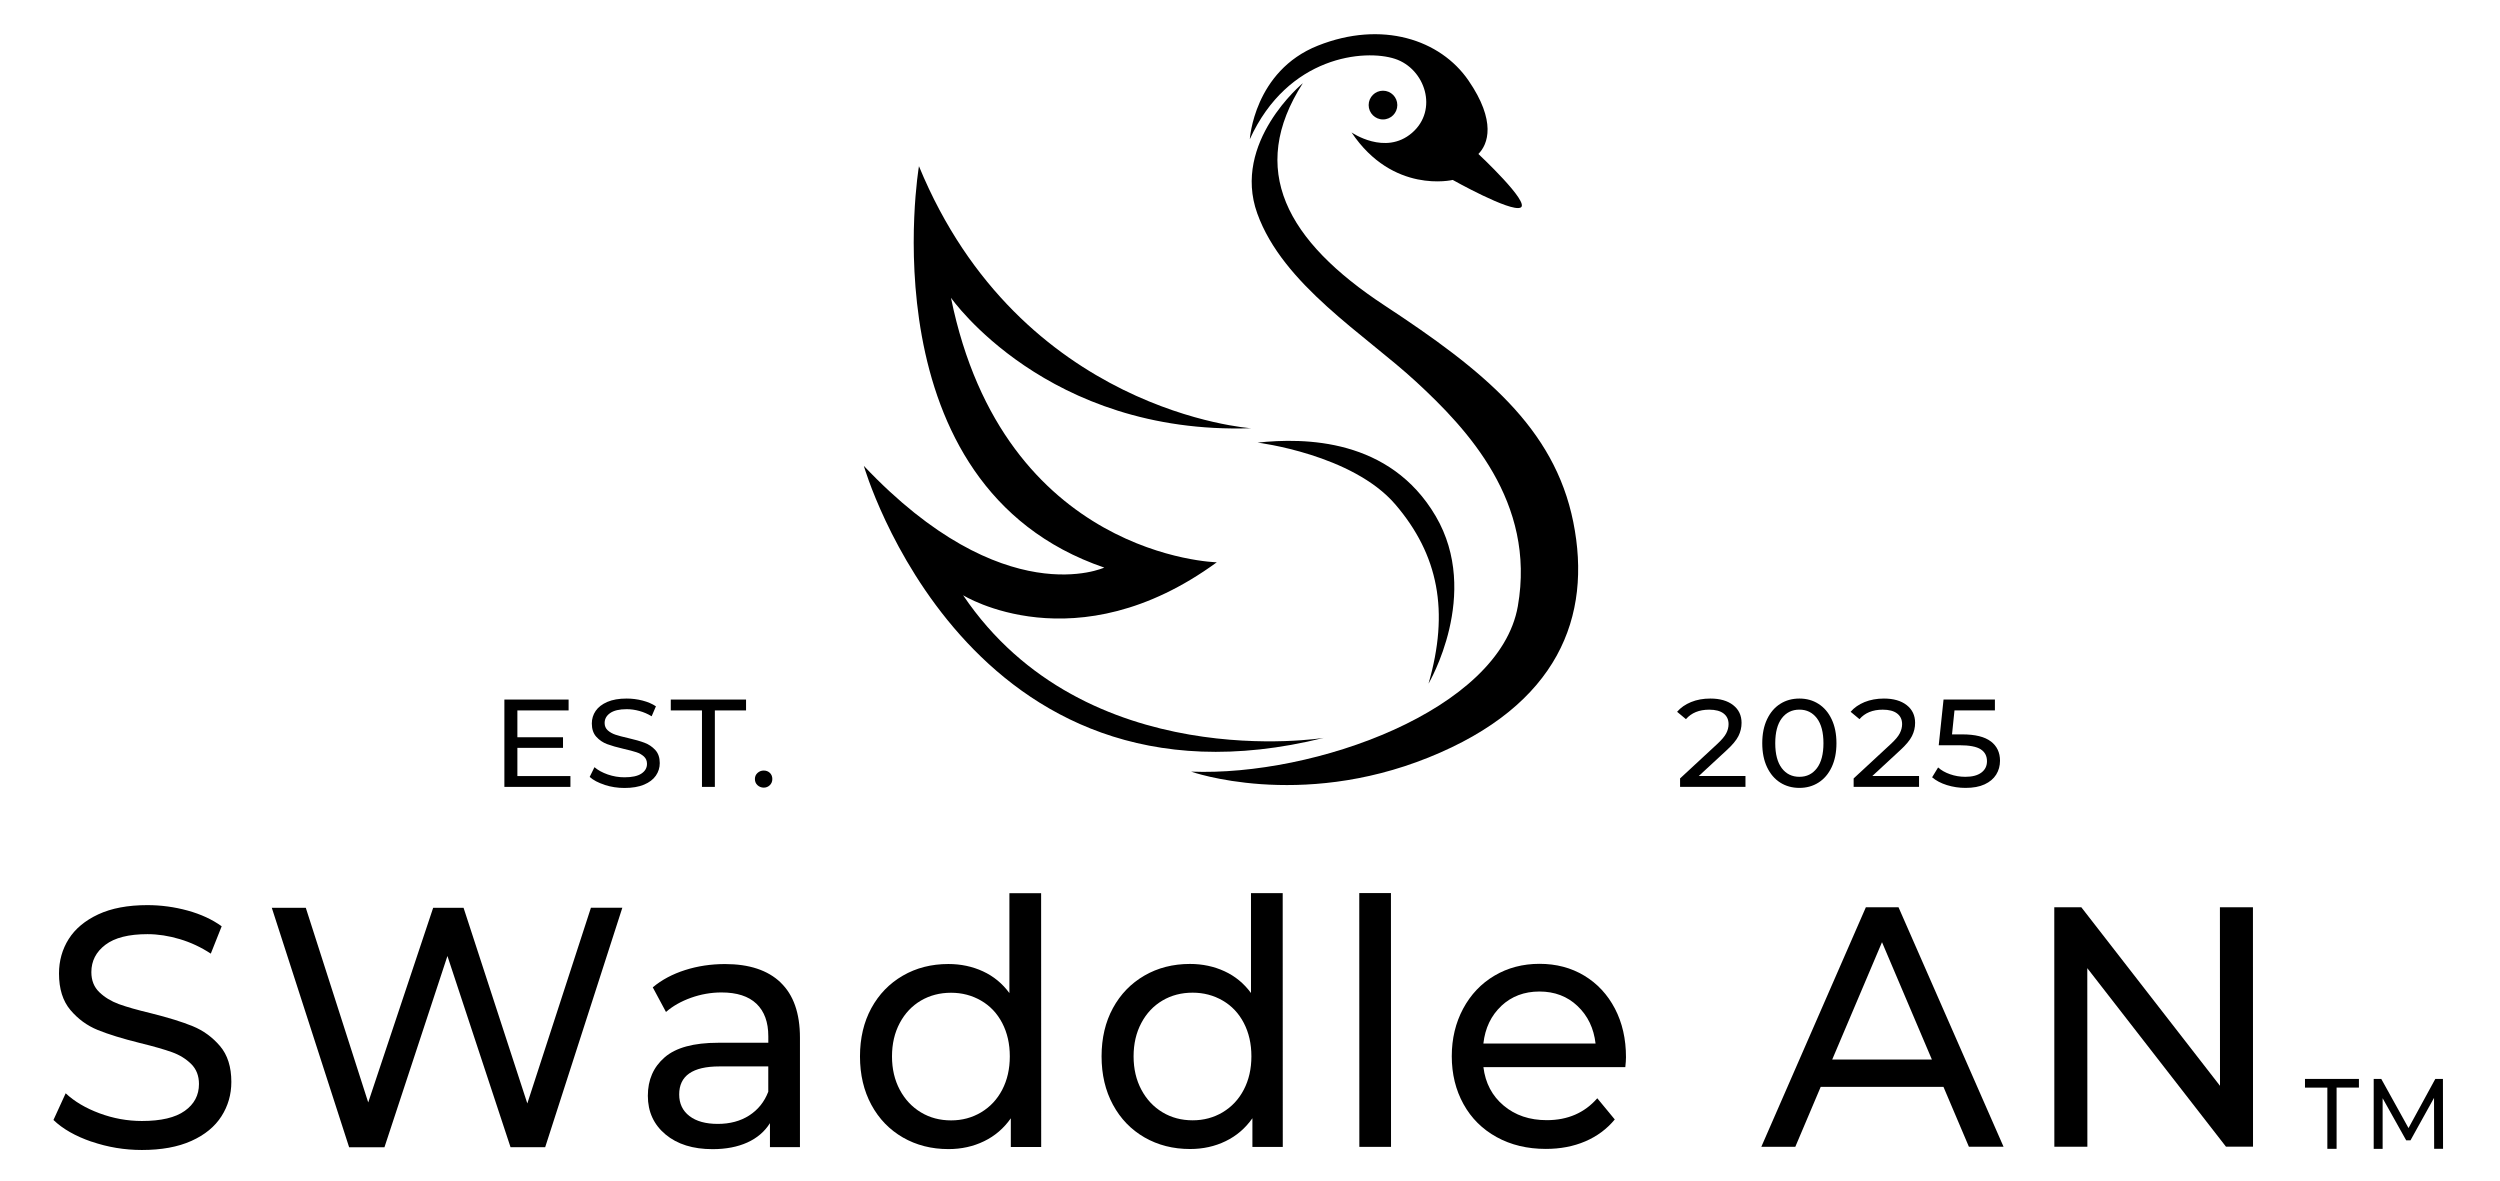 <svg width="288" height="136" viewBox="0 0 288 136" fill="none" xmlns="http://www.w3.org/2000/svg">
<path d="M150.078 9.589C150.078 9.589 141.884 16.374 144.838 24.59C147.793 32.806 157.227 38.524 163.136 43.976C169.045 49.427 176.953 57.833 174.856 69.828C172.759 81.819 151.412 89.463 137.214 88.891C137.214 88.891 149.602 93.285 164.564 87.266C179.525 81.247 183.432 71.023 181.241 60.133C179.05 49.242 170.846 42.647 159.512 35.196C148.179 27.746 143.698 19.529 150.083 9.589H150.078Z" fill="black"/>
<path d="M143.976 16.052C143.976 16.052 144.452 8.184 151.824 5.256C159.195 2.328 165.928 4.555 169.165 9.267C172.403 13.979 171.421 16.623 170.31 17.737C170.31 17.737 176.344 23.373 175.169 23.915C173.994 24.457 167.356 20.729 167.356 20.729C167.356 20.729 160.465 22.384 155.696 15.252C155.696 15.252 159.573 17.96 162.652 15.316C165.73 12.672 164.178 7.926 160.713 6.782C157.248 5.638 148.359 6.399 143.972 16.052H143.976Z" fill="black"/>
<path d="M159.32 13.76C160.232 13.76 160.971 13.019 160.971 12.104C160.971 11.19 160.232 10.449 159.32 10.449C158.408 10.449 157.669 11.19 157.669 12.104C157.669 13.019 158.408 13.76 159.32 13.76Z" fill="black"/>
<path d="M144.869 50.988C144.869 50.988 155.795 52.325 160.752 58.121C165.709 63.916 166.979 70.413 164.564 78.758C164.564 78.758 170.662 68.439 165.392 59.458C160.117 50.477 150.272 50.412 144.873 50.988H144.869Z" fill="black"/>
<path d="M144.122 49.333C144.122 49.333 117.553 47.548 105.863 19.143C105.863 19.143 99.637 55.958 127.21 65.386C127.21 65.386 115.649 70.735 99.512 53.666C99.512 53.666 111.455 95.194 152.497 85.004C152.497 85.004 125.053 89.463 110.949 68.572C110.949 68.572 123.908 76.651 140.173 64.776C140.173 64.776 115.649 64.239 109.551 34.302C109.551 34.302 120.567 50.12 144.127 49.333H144.122Z" fill="black"/>
<path d="M65.713 89.399V90.65H58.105V80.589H65.503V81.841H59.602V84.932H64.859V86.153H59.602V89.403H65.713V89.399Z" fill="black"/>
<path d="M69.658 90.413C68.924 90.177 68.346 89.876 67.93 89.502L68.483 88.38C68.882 88.724 69.392 89.003 70.018 89.222C70.644 89.437 71.283 89.545 71.943 89.545C72.814 89.545 73.462 89.403 73.89 89.119C74.319 88.835 74.534 88.461 74.534 87.993C74.534 87.649 74.418 87.369 74.182 87.15C73.946 86.935 73.659 86.767 73.311 86.656C72.964 86.544 72.48 86.411 71.849 86.269C71.06 86.088 70.425 85.903 69.941 85.723C69.456 85.542 69.04 85.258 68.697 84.88C68.354 84.502 68.178 83.99 68.178 83.349C68.178 82.812 68.324 82.331 68.62 81.896C68.916 81.466 69.362 81.122 69.962 80.86C70.563 80.602 71.305 80.473 72.192 80.473C72.81 80.473 73.419 80.55 74.019 80.705C74.619 80.86 75.134 81.079 75.563 81.367L75.07 82.515C74.632 82.249 74.16 82.042 73.663 81.905C73.166 81.767 72.672 81.698 72.196 81.698C71.347 81.698 70.713 81.849 70.288 82.146C69.864 82.442 69.653 82.825 69.653 83.293C69.653 83.638 69.774 83.917 70.014 84.136C70.254 84.351 70.55 84.519 70.906 84.639C71.262 84.76 71.742 84.884 72.351 85.022C73.14 85.202 73.775 85.387 74.255 85.568C74.735 85.749 75.147 86.028 75.49 86.402C75.833 86.776 76.004 87.279 76.004 87.911C76.004 88.44 75.854 88.921 75.554 89.356C75.254 89.79 74.799 90.138 74.191 90.392C73.582 90.645 72.831 90.774 71.943 90.774C71.154 90.774 70.391 90.658 69.658 90.422V90.413Z" fill="black"/>
<path d="M80.867 81.841H77.274V80.589H85.945V81.841H82.351V90.65H80.867V81.841Z" fill="black"/>
<path d="M87.265 90.456C87.064 90.271 86.965 90.031 86.965 89.743C86.965 89.454 87.064 89.231 87.265 89.046C87.467 88.861 87.702 88.767 87.985 88.767C88.269 88.767 88.5 88.857 88.689 89.037C88.877 89.218 88.972 89.454 88.972 89.743C88.972 90.031 88.873 90.267 88.68 90.456C88.487 90.641 88.251 90.736 87.985 90.736C87.72 90.736 87.467 90.641 87.265 90.456Z" fill="black"/>
<path d="M201.078 89.399V90.65H193.544V89.674L197.81 85.723C198.329 85.245 198.681 84.828 198.861 84.48C199.041 84.132 199.131 83.779 199.131 83.422C199.131 82.894 198.938 82.485 198.557 82.193C198.175 81.9 197.622 81.754 196.901 81.754C195.744 81.754 194.852 82.12 194.221 82.846L193.201 81.999C193.612 81.522 194.148 81.148 194.809 80.877C195.469 80.606 196.215 80.473 197.034 80.473C198.132 80.473 199.007 80.722 199.654 81.225C200.302 81.729 200.628 82.412 200.628 83.272C200.628 83.809 200.508 84.317 200.268 84.794C200.027 85.275 199.573 85.822 198.904 86.432L195.701 89.394H201.078V89.399Z" fill="black"/>
<path d="M205.083 90.155C204.44 89.747 203.934 89.158 203.565 88.38C203.197 87.606 203.012 86.686 203.012 85.62C203.012 84.553 203.197 83.638 203.565 82.859C203.934 82.081 204.44 81.492 205.083 81.084C205.727 80.675 206.464 80.473 207.292 80.473C208.119 80.473 208.844 80.675 209.487 81.084C210.131 81.492 210.637 82.081 211.005 82.859C211.374 83.633 211.559 84.553 211.559 85.62C211.559 86.686 211.374 87.602 211.005 88.38C210.637 89.158 210.131 89.747 209.487 90.155C208.844 90.564 208.111 90.766 207.292 90.766C206.473 90.766 205.727 90.564 205.083 90.155ZM209.307 88.496C209.809 87.834 210.062 86.875 210.062 85.62C210.062 84.364 209.809 83.405 209.307 82.743C208.801 82.081 208.132 81.75 207.292 81.75C206.451 81.75 205.765 82.081 205.264 82.743C204.762 83.405 204.509 84.364 204.509 85.62C204.509 86.875 204.762 87.834 205.264 88.496C205.765 89.158 206.443 89.489 207.292 89.489C208.141 89.489 208.801 89.158 209.307 88.496Z" fill="black"/>
<path d="M221.074 89.399V90.65H213.54V89.674L217.806 85.723C218.325 85.245 218.677 84.828 218.853 84.48C219.029 84.132 219.123 83.779 219.123 83.422C219.123 82.894 218.93 82.485 218.548 82.193C218.167 81.9 217.614 81.754 216.893 81.754C215.735 81.754 214.839 82.12 214.213 82.846L213.192 81.999C213.6 81.522 214.14 81.148 214.8 80.877C215.465 80.611 216.207 80.473 217.026 80.473C218.124 80.473 218.999 80.722 219.646 81.225C220.294 81.729 220.62 82.412 220.62 83.272C220.62 83.809 220.499 84.317 220.259 84.794C220.019 85.275 219.565 85.822 218.896 86.432L215.692 89.394H221.07L221.074 89.399Z" fill="black"/>
<path d="M229.346 85.409C230.049 85.951 230.401 86.69 230.401 87.632C230.401 88.225 230.255 88.758 229.959 89.235C229.663 89.708 229.222 90.082 228.625 90.358C228.034 90.633 227.3 90.766 226.43 90.766C225.692 90.766 224.976 90.659 224.286 90.444C223.595 90.228 223.029 89.928 222.579 89.545L223.269 88.41C223.63 88.737 224.089 88.999 224.646 89.192C225.203 89.39 225.795 89.489 226.413 89.489C227.202 89.489 227.815 89.33 228.248 89.007C228.681 88.685 228.9 88.246 228.9 87.692C228.9 87.09 228.66 86.63 228.179 86.32C227.699 86.011 226.88 85.852 225.722 85.852H223.342L223.896 80.589H229.813V81.841H225.156L224.873 84.601H226.04C227.536 84.601 228.638 84.871 229.342 85.413L229.346 85.409Z" fill="black"/>
<path d="M10.549 131.524C8.688 130.883 7.222 130.049 6.158 129.021L7.565 125.947C8.577 126.893 9.876 127.663 11.463 128.252C13.045 128.841 14.675 129.138 16.347 129.138C18.551 129.138 20.198 128.751 21.287 127.972C22.376 127.199 22.921 126.167 22.921 124.877C22.921 123.931 22.621 123.161 22.024 122.572C21.428 121.983 20.695 121.528 19.82 121.214C18.946 120.9 17.711 120.543 16.111 120.152C14.108 119.653 12.492 119.154 11.265 118.656C10.035 118.157 8.984 117.387 8.109 116.351C7.235 115.315 6.797 113.913 6.797 112.155C6.797 110.685 7.17 109.356 7.916 108.174C8.663 106.992 9.799 106.046 11.317 105.336C12.839 104.627 14.726 104.27 16.982 104.27C18.551 104.27 20.099 104.481 21.621 104.898C23.144 105.319 24.447 105.921 25.537 106.708L24.284 109.859C23.169 109.124 21.977 108.565 20.712 108.187C19.443 107.808 18.204 107.615 16.986 107.615C14.833 107.615 13.217 108.023 12.14 108.84C11.064 109.657 10.524 110.706 10.524 111.992C10.524 112.938 10.828 113.707 11.437 114.296C12.046 114.885 12.801 115.345 13.701 115.676C14.602 116.003 15.824 116.351 17.372 116.721C19.374 117.22 20.983 117.718 22.2 118.217C23.418 118.716 24.465 119.477 25.339 120.5C26.214 121.523 26.651 122.903 26.651 124.636C26.651 126.081 26.274 127.401 25.511 128.596C24.747 129.791 23.598 130.737 22.05 131.433C20.502 132.13 18.602 132.478 16.347 132.478C14.344 132.478 12.41 132.156 10.549 131.515V131.524Z" fill="black"/>
<path d="M71.694 104.567L62.805 132.156H58.813L51.544 110.13L44.289 132.164H40.219L31.312 104.58H35.228L42.419 127.001L49.902 104.575H53.401L60.747 127.117L68.075 104.571H71.686L71.694 104.567Z" fill="black"/>
<path d="M89.928 113.191C91.412 114.61 92.154 116.725 92.154 119.537V132.147H88.698V129.387C88.089 130.358 87.222 131.102 86.095 131.614C84.967 132.125 83.629 132.383 82.085 132.383C79.83 132.383 78.024 131.82 76.669 130.689C75.314 129.559 74.632 128.075 74.632 126.235C74.632 124.395 75.276 122.921 76.571 121.803C77.861 120.685 79.915 120.126 82.728 120.126H88.509V119.374C88.509 117.744 88.05 116.497 87.141 115.629C86.228 114.76 84.885 114.33 83.11 114.33C81.918 114.33 80.752 114.537 79.611 114.941C78.47 115.349 77.505 115.895 76.721 116.579L75.198 113.741C76.236 112.873 77.48 112.211 78.925 111.751C80.37 111.291 81.901 111.059 83.526 111.059C86.313 111.059 88.449 111.768 89.933 113.187L89.928 113.191ZM86.3 128.505C87.312 127.861 88.05 126.949 88.505 125.767V122.852H82.879C79.787 122.852 78.239 123.931 78.243 126.085C78.243 127.134 78.638 127.964 79.422 128.566C80.207 129.172 81.296 129.473 82.694 129.473C84.088 129.473 85.293 129.15 86.305 128.505H86.3Z" fill="black"/>
<path d="M119.937 102.894L119.945 132.138H116.446V128.828C115.636 129.984 114.611 130.866 113.367 131.468C112.124 132.074 110.756 132.375 109.263 132.375C107.312 132.375 105.563 131.928 104.015 131.038C102.467 130.143 101.257 128.892 100.382 127.276C99.508 125.659 99.07 123.802 99.07 121.699C99.07 119.597 99.508 117.744 100.378 116.14C101.253 114.537 102.462 113.29 104.006 112.396C105.55 111.501 107.299 111.054 109.25 111.054C110.696 111.054 112.025 111.338 113.243 111.901C114.461 112.464 115.473 113.298 116.283 114.403V102.894H119.928H119.937ZM113.024 128.14C114.062 127.521 114.872 126.657 115.456 125.539C116.039 124.421 116.33 123.14 116.33 121.695C116.33 120.251 116.039 118.969 115.456 117.852C114.872 116.734 114.062 115.874 113.02 115.272C111.982 114.67 110.829 114.365 109.559 114.365C108.268 114.365 107.106 114.67 106.082 115.272C105.057 115.878 104.242 116.738 103.65 117.856C103.054 118.974 102.758 120.255 102.758 121.699C102.758 123.144 103.058 124.425 103.654 125.543C104.25 126.661 105.061 127.525 106.09 128.144C107.115 128.763 108.277 129.069 109.568 129.069C110.833 129.069 111.986 128.759 113.028 128.14H113.024Z" fill="black"/>
<path d="M147.767 102.886L147.776 132.13H144.277V128.82C143.466 129.976 142.441 130.857 141.198 131.459C139.954 132.066 138.586 132.366 137.094 132.366C135.143 132.366 133.393 131.919 131.845 131.029C130.297 130.135 129.088 128.884 128.213 127.267C127.338 125.651 126.901 123.794 126.901 121.691C126.901 119.589 127.338 117.736 128.209 116.132C129.084 114.528 130.293 113.282 131.837 112.387C133.38 111.493 135.13 111.046 137.081 111.046C138.526 111.046 139.856 111.33 141.073 111.893C142.291 112.456 143.303 113.29 144.114 114.395V102.886H147.759H147.767ZM140.855 128.132C141.892 127.512 142.703 126.648 143.286 125.53C143.869 124.413 144.161 123.131 144.161 121.687C144.161 120.242 143.869 118.961 143.286 117.843C142.703 116.725 141.892 115.866 140.85 115.264C139.813 114.662 138.659 114.356 137.39 114.356C136.099 114.356 134.937 114.657 133.912 115.264C132.887 115.87 132.072 116.73 131.481 117.848C130.885 118.965 130.589 120.247 130.589 121.691C130.589 123.136 130.889 124.417 131.485 125.535C132.081 126.653 132.891 127.517 133.921 128.136C134.946 128.755 136.108 129.06 137.398 129.06C138.663 129.06 139.817 128.751 140.859 128.132H140.855Z" fill="black"/>
<path d="M156.588 102.881H160.237L160.246 132.121H156.596L156.588 102.881Z" fill="black"/>
<path d="M187.236 122.934H170.889C171.116 124.778 171.897 126.257 173.23 127.371C174.56 128.489 176.215 129.043 178.192 129.043C180.602 129.043 182.54 128.201 184.007 126.52L186.022 128.962C185.109 130.066 183.977 130.905 182.622 131.485C181.267 132.066 179.753 132.354 178.08 132.354C175.953 132.354 174.062 131.902 172.416 130.995C170.769 130.088 169.495 128.824 168.595 127.195C167.694 125.565 167.244 123.725 167.244 121.678C167.244 119.653 167.682 117.83 168.552 116.201C169.427 114.572 170.628 113.303 172.163 112.396C173.694 111.489 175.426 111.033 177.351 111.033C179.277 111.033 180.996 111.485 182.502 112.392C184.011 113.299 185.186 114.567 186.039 116.192C186.888 117.822 187.313 119.688 187.313 121.79C187.313 122.078 187.287 122.461 187.236 122.934ZM172.956 115.883C171.777 116.988 171.086 118.432 170.885 120.217H183.809C183.604 118.454 182.913 117.014 181.734 115.896C180.555 114.778 179.092 114.223 177.343 114.223C175.593 114.223 174.131 114.778 172.952 115.879L172.956 115.883Z" fill="black"/>
<path d="M223.887 125.208H209.744L206.82 132.109H202.905L214.946 104.52H218.711L230.808 132.104H226.816L223.887 125.208ZM222.553 122.057L216.807 108.539L211.07 122.061H222.553V122.057Z" fill="black"/>
<path d="M259.539 104.506L259.548 132.095H256.43L240.456 111.532L240.465 132.104H236.661L236.653 104.519H239.77L255.744 125.087L255.735 104.515H259.539V104.506Z" fill="black"/>
<path d="M268.107 125.294H265.534V124.292H271.748V125.289H269.175V132.345H268.111V125.294H268.107Z" fill="black"/>
<path d="M280.414 132.345L280.401 126.476L277.687 131.369H277.194L274.479 126.515V132.349H273.45V124.296H274.325L277.46 129.954L280.547 124.292H281.426L281.439 132.345H280.41H280.414Z" fill="black"/>
</svg>
